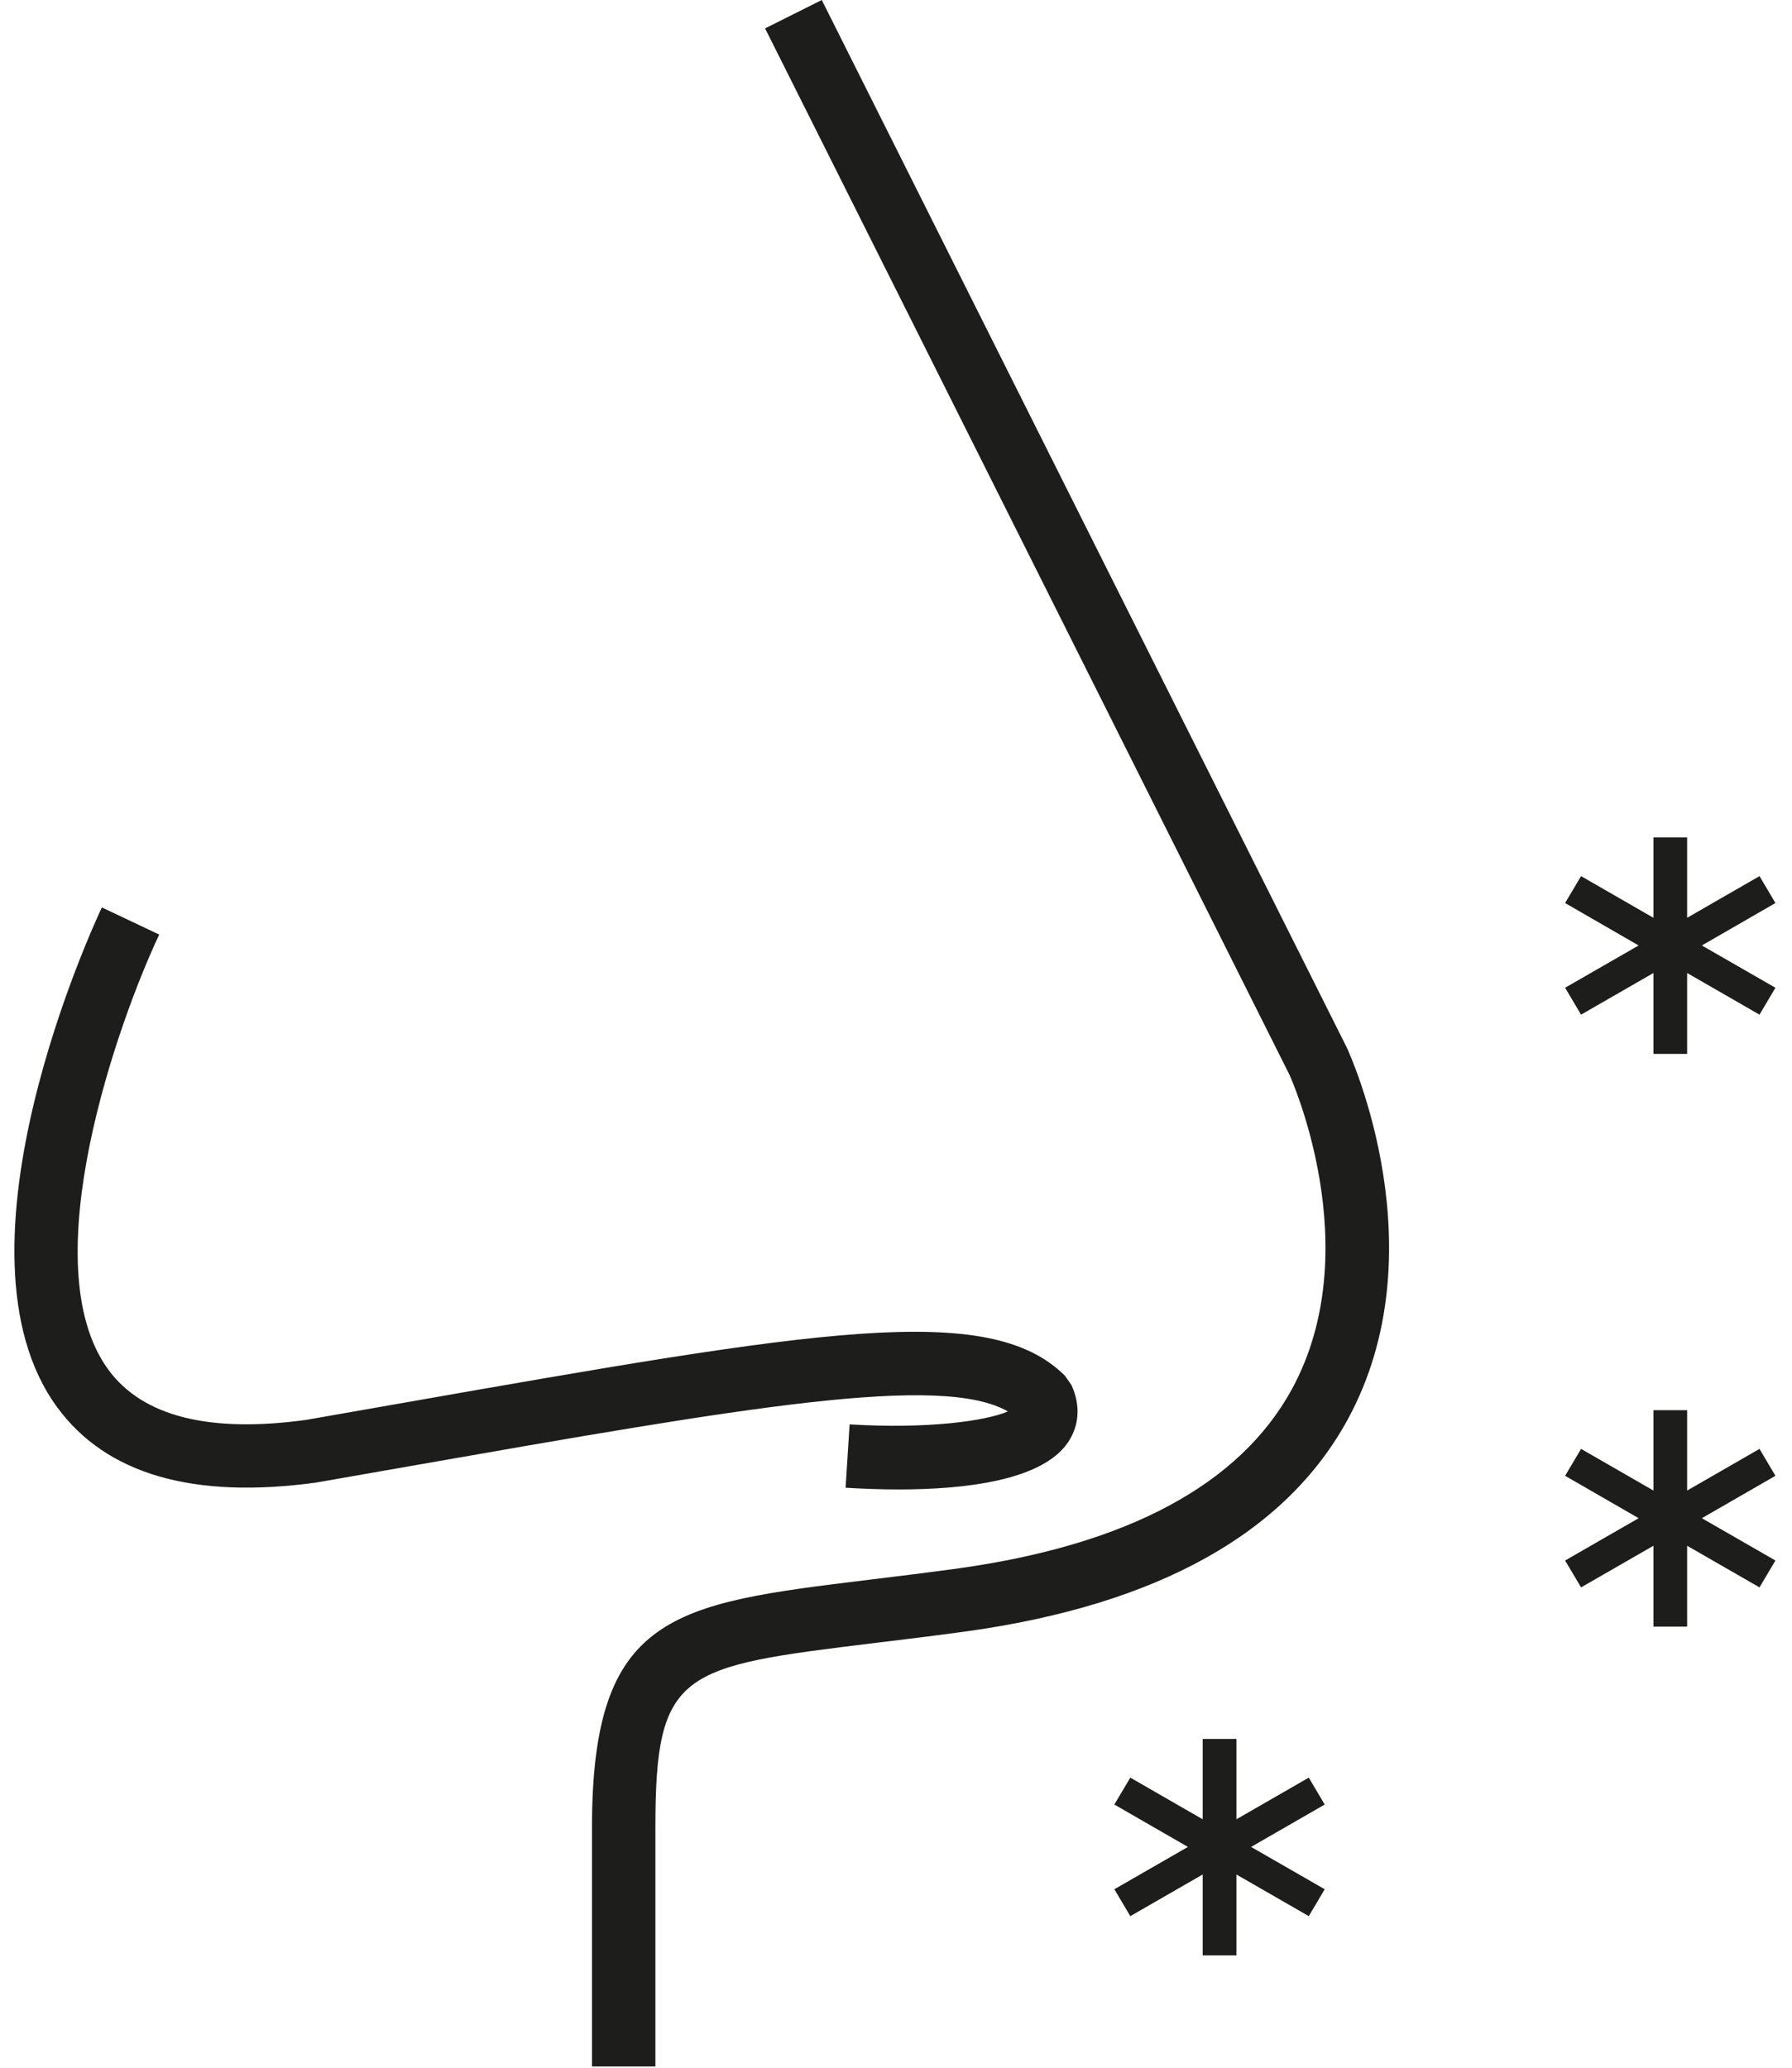 <?xml version="1.0" encoding="UTF-8"?> <svg xmlns="http://www.w3.org/2000/svg" width="52" height="60" viewBox="0 0 52 60" fill="none"><path d="M19.018 59.963H17.178V53.038C17.178 46.821 19.528 46.535 25.206 45.842C25.996 45.746 26.866 45.64 27.822 45.509C32.73 44.821 35.983 43.07 37.489 40.308C39.707 36.24 37.444 31.247 37.422 31.196L22.201 0.824L23.846 0L39.081 30.397C39.202 30.661 41.763 36.317 39.108 41.189C37.306 44.493 33.593 46.561 28.075 47.334C27.105 47.467 26.226 47.574 25.429 47.67C19.749 48.363 19.018 48.452 19.018 53.038V59.963Z" fill="#1D1D1B"></path><path d="M26.081 43.22C25.52 43.22 24.99 43.198 24.537 43.17L24.654 41.332C26.929 41.471 28.621 41.23 29.246 40.956C27.304 39.845 21.625 40.838 11.853 42.551L9.177 43.02C5.603 43.509 3.084 42.778 1.662 40.838C-1.687 36.274 2.765 26.735 2.956 26.331L4.62 27.119C3.45 29.597 0.904 36.696 3.147 39.749C4.14 41.1 6.072 41.59 8.893 41.2L11.534 40.737C23.675 38.606 28.706 37.722 30.905 39.924L31.093 40.194C31.36 40.781 31.32 41.376 30.982 41.867C30.221 42.968 27.978 43.22 26.081 43.22Z" fill="#1D1D1B"></path><path d="M51.519 28.662L51.057 29.443L48.957 28.234V30.581H47.979V28.234L45.879 29.443L45.416 28.662L47.55 27.435L45.416 26.204L45.879 25.423L47.979 26.632V24.3H48.957V26.632L51.057 25.423L51.519 26.204L49.384 27.435L51.519 28.662Z" fill="#1D1D1B"></path><path d="M51.519 45.282L51.057 46.062L48.957 44.854V47.201H47.979V44.854L45.879 46.062L45.416 45.282L47.55 44.054L45.416 42.824L45.879 42.043L47.979 43.252V40.92H48.957V43.252L51.057 42.043L51.519 42.824L49.384 44.054L51.519 45.282Z" fill="#1D1D1B"></path><path d="M38.44 54.821L37.978 55.602L35.878 54.393V56.74H34.899V54.393L32.799 55.602L32.336 54.821L34.471 53.593L32.336 52.363L32.799 51.582L34.899 52.791V50.459H35.878V52.791L37.978 51.582L38.44 52.363L36.304 53.593L38.44 54.821Z" fill="#1D1D1B"></path></svg> 